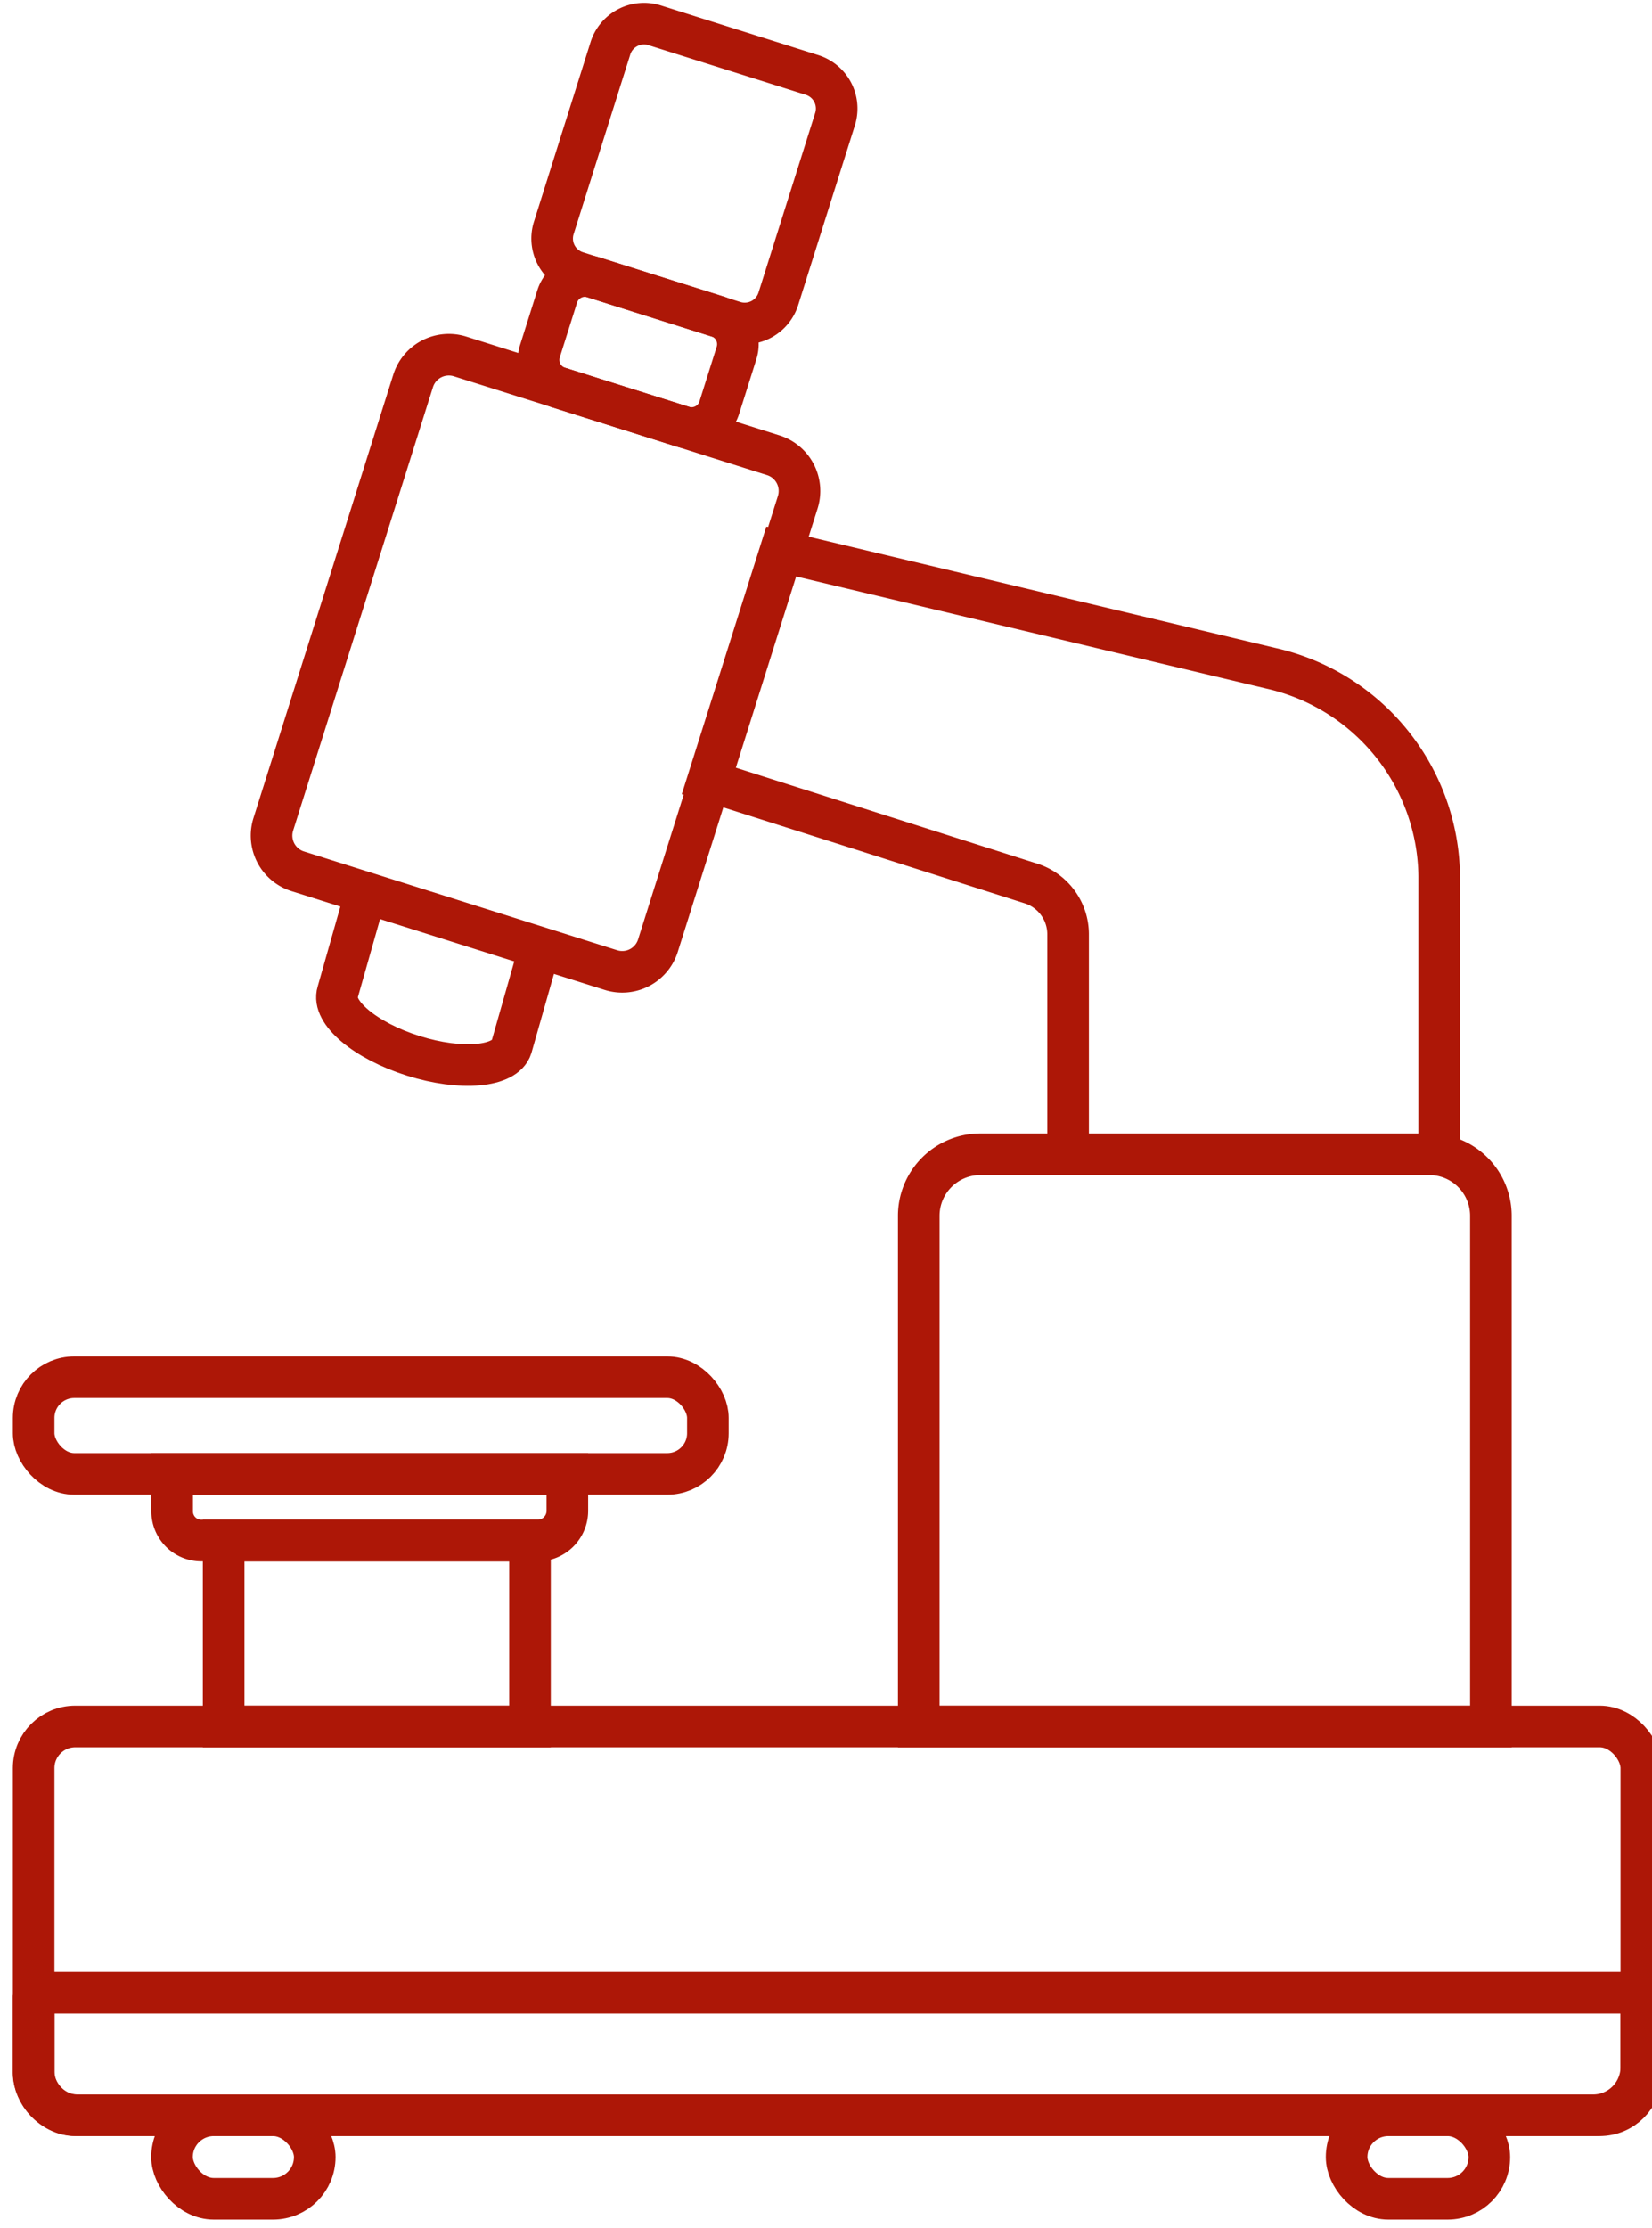 <svg xmlns="http://www.w3.org/2000/svg" xmlns:xlink="http://www.w3.org/1999/xlink" width="39.711" height="53.55" viewBox="0 0 39.711 53.55"><defs><clipPath id="a"><rect width="39.711" height="53.55" transform="translate(13 3)" fill="none" stroke="#ad1707" stroke-width="1"/></clipPath></defs><g transform="translate(-13 -3)"><g transform="translate(0 0)" clip-path="url(#a)"><rect width="38.645" height="9.344" rx="1" transform="translate(13.809 44.493)" fill="none" stroke="#ad1707" stroke-miterlimit="10" stroke-width="1"/><path d="M37.984,157.281H1.561A1.061,1.061,0,0,1,.5,156.22v-1.769a.115.115,0,0,1,.115-.115H39.032a.113.113,0,0,1,.113.113v1.671A1.161,1.161,0,0,1,37.984,157.281Z" transform="translate(13.309 -103.443)" fill="none" stroke="#ad1707" stroke-miterlimit="10" stroke-width="1"/><rect width="3.431" height="2.006" rx="1.003" transform="translate(17.135 53.838)" fill="none" stroke="#ad1707" stroke-miterlimit="10" stroke-width="1"/><rect width="3.431" height="2.006" rx="1.003" transform="translate(45.37 53.838)" fill="none" stroke="#ad1707" stroke-miterlimit="10" stroke-width="1"/><rect width="7.364" height="4.47" transform="translate(18.376 40.024)" fill="none" stroke="#ad1707" stroke-miterlimit="10" stroke-width="1"/><path d="M20.1,115.4H12.014a.7.7,0,0,1-.7-.7v-.9h9.5v.887A.714.714,0,0,1,20.1,115.4Z" transform="translate(5.824 -75.376)" fill="none" stroke="#ad1707" stroke-miterlimit="10" stroke-width="1"/><rect width="16.207" height="2.323" rx="0.976" transform="translate(13.809 36.099)" fill="none" stroke="#ad1707" stroke-miterlimit="10" stroke-width="1"/><path d="M81.932,88.829H71.139a1.48,1.48,0,0,0-1.48,1.48v12.273H83.412V90.309A1.48,1.48,0,0,0,81.932,88.829Z" transform="translate(-34.574 -58.088)" fill="none" stroke="#ad1707" stroke-miterlimit="10" stroke-width="1"/><path d="M61.841,56.214v-5.3a1.282,1.282,0,0,0-.908-1.212l-7.751-2.467,1.742-5.511,11.788,2.81a5.184,5.184,0,0,1,4.05,5v6.684" transform="translate(-23.166 -25.474)" fill="none" stroke="#ad1707" stroke-miterlimit="10" stroke-width="1"/><path d="M27.247,41.155,19.715,38.78a.9.9,0,0,1-.587-1.127L22.49,26.993a.9.9,0,0,1,1.127-.587l7.532,2.376a.9.9,0,0,1,.587,1.127L28.374,40.568A.9.9,0,0,1,27.247,41.155Z" transform="translate(0.441 -14.84)" fill="none" stroke="#ad1707" stroke-miterlimit="10" stroke-width="1"/><path d="M.7,0H2.079a.7.7,0,0,1,.7.7v3.12a.7.7,0,0,1-.7.7H.7a.7.7,0,0,1-.7-.7V.7A.7.7,0,0,1,.7,0Z" transform="translate(25.769 12.106) rotate(-72.496)" fill="none" stroke="#ad1707" stroke-miterlimit="10" stroke-width="1"/><path d="M45.382,7.668,41.6,6.474a.847.847,0,0,1-.553-1.063l1.362-4.319A.847.847,0,0,1,43.468.54l3.785,1.194A.847.847,0,0,1,47.807,2.8L46.445,7.115A.847.847,0,0,1,45.382,7.668Z" transform="translate(-14.735 3.067)" fill="none" stroke="#ad1707" stroke-miterlimit="10" stroke-width="1"/><path d="M29.081,69.616l-.69,2.422c-.151.48-1.209.574-2.363.21S24.062,71.2,24.213,70.72L24.9,68.3" transform="translate(-3.096 -43.873)" fill="none" stroke="#ad1707" stroke-miterlimit="10" stroke-width="1"/></g></g></svg>